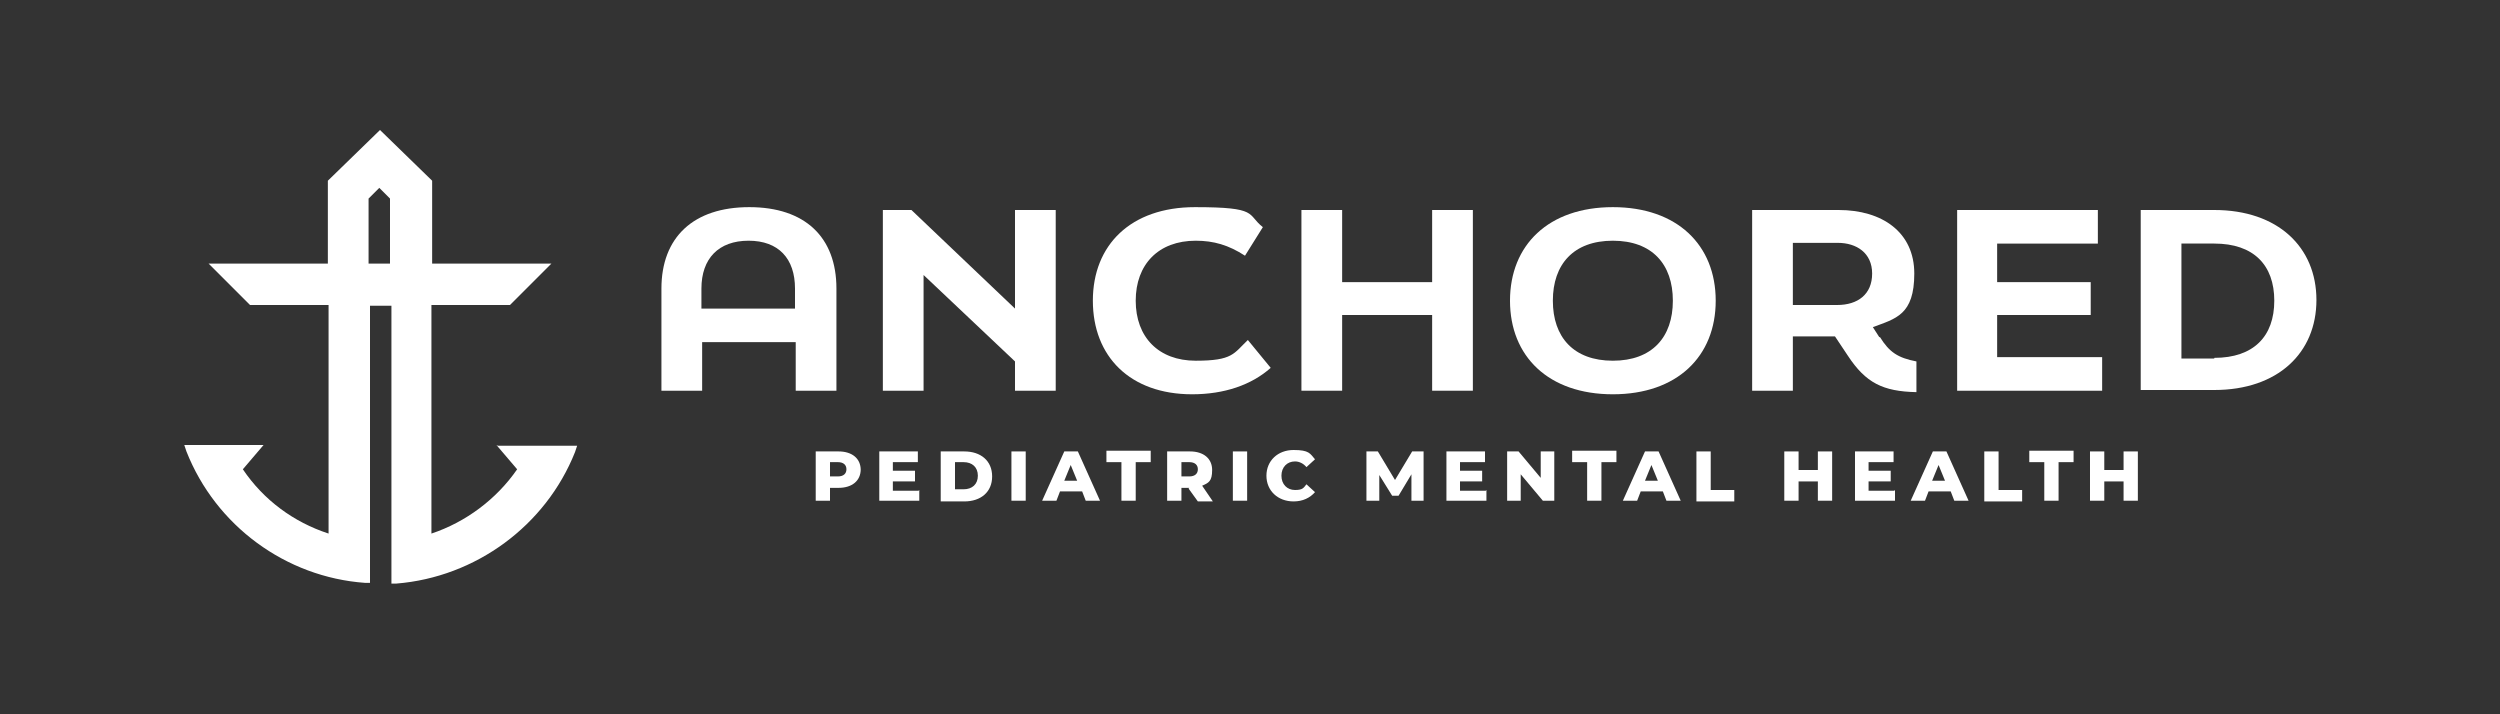 <?xml version="1.0" encoding="UTF-8"?>
<svg id="Layer_1" xmlns="http://www.w3.org/2000/svg" version="1.1" viewBox="0 0 350 100">
  <rect x="0" y="0" width="350" height="100" fill="#333333" stroke="none"/>
  <!-- Generator: Adobe Illustrator 29.6.1, SVG Export Plug-In . SVG Version: 2.1.1 Build 9)  -->
  <defs>
    <style>
      .st0 {
        fill: #fff;
      }
    </style>
  </defs>
  <path class="st0" d="M69.5,62.3l2.9,3.4c-2.9,4.2-7.2,7.4-12,9v-32h11l5.8-5.8h-16.7v-11.6l-7.3-7.1-7.3,7.1v11.6h-16.7l5.8,5.8h11v32c-4.9-1.6-9.1-4.7-12-9l2.9-3.4h-11.1l.3.9c4.1,10.4,13.9,17.6,25,18.4h.7c0,0,0-38.8,0-38.8h3v38.9h.7c11.1-.9,20.9-8.1,25-18.4l.3-.9h-11.1ZM54.6,27.8v9.1h-3v-9.1l1.5-1.5,1.5,1.5Z"/>
  <g>
    <path class="st0" d="M120.5,65.7c0,1.6-1.2,2.6-3.1,2.6h-1.2v1.8h-2v-6.9h3.2c1.9,0,3.1,1,3.1,2.6ZM118.5,65.7c0-.6-.4-1-1.2-1h-1.1v2h1.1c.8,0,1.2-.4,1.2-1Z"/>
    <path class="st0" d="M128.7,68.6v1.5h-5.6v-6.9h5.4v1.5h-3.5v1.2h3.1v1.5h-3.1v1.3h3.6Z"/>
    <path class="st0" d="M131.7,63.2h3.3c2.3,0,3.9,1.3,3.9,3.5s-1.6,3.5-3.9,3.5h-3.3v-6.9ZM134.9,68.5c1.2,0,2-.7,2-1.9s-.8-1.9-2-1.9h-1.2v3.8h1.2Z"/>
    <path class="st0" d="M141.6,63.2h2v6.9h-2v-6.9Z"/>
    <path class="st0" d="M151.3,68.8h-2.9l-.5,1.3h-2l3.1-6.9h1.9l3.1,6.9h-2l-.5-1.3ZM150.8,67.3l-.9-2.2-.9,2.2h1.8Z"/>
    <path class="st0" d="M157,64.7h-2.1v-1.6h6.2v1.6h-2.1v5.4h-2v-5.4Z"/>
    <path class="st0" d="M166.5,68.3h-1.1v1.8h-2v-6.9h3.2c1.9,0,3.1,1,3.1,2.6s-.5,1.8-1.4,2.2l1.5,2.2h-2.1l-1.3-1.8ZM166.5,64.7h-1.1v2h1.1c.8,0,1.2-.4,1.2-1s-.4-1-1.2-1Z"/>
    <path class="st0" d="M172.6,63.2h2v6.9h-2v-6.9Z"/>
    <path class="st0" d="M177.3,66.6c0-2.1,1.6-3.6,3.8-3.6s2.3.5,3,1.3l-1.2,1.1c-.4-.5-1-.8-1.6-.8-1.1,0-1.9.8-1.9,2s.8,2,1.9,2,1.2-.3,1.6-.8l1.2,1.1c-.7.8-1.7,1.3-3,1.3-2.2,0-3.8-1.5-3.8-3.6Z"/>
    <path class="st0" d="M197.6,70.1v-3.7s-1.8,3-1.8,3h-.9l-1.8-2.9v3.6h-1.8v-6.9h1.6l2.4,4,2.4-4h1.6v6.9s-1.8,0-1.8,0Z"/>
    <path class="st0" d="M208.1,68.6v1.5h-5.6v-6.9h5.4v1.5h-3.5v1.2h3.1v1.5h-3.1v1.3h3.6Z"/>
    <path class="st0" d="M217.6,63.2v6.9h-1.6l-3.1-3.7v3.7h-1.9v-6.9h1.6l3.1,3.7v-3.7h1.9Z"/>
    <path class="st0" d="M222.2,64.7h-2.1v-1.6h6.2v1.6h-2.1v5.4h-2v-5.4Z"/>
    <path class="st0" d="M232.6,68.8h-2.9l-.5,1.3h-2l3.1-6.9h1.9l3.1,6.9h-2l-.5-1.3ZM232.1,67.3l-.9-2.2-.9,2.2h1.8Z"/>
    <path class="st0" d="M237.5,63.2h2v5.4h3.3v1.6h-5.3v-6.9Z"/>
    <path class="st0" d="M256.5,63.2v6.9h-2v-2.7h-2.7v2.7h-2v-6.9h2v2.6h2.7v-2.6h2Z"/>
    <path class="st0" d="M265.3,68.6v1.5h-5.6v-6.9h5.4v1.5h-3.5v1.2h3.1v1.5h-3.1v1.3h3.6Z"/>
    <path class="st0" d="M272.9,68.8h-2.9l-.5,1.3h-2l3.1-6.9h1.9l3.1,6.9h-2l-.5-1.3ZM272.3,67.3l-.9-2.2-.9,2.2h1.8Z"/>
    <path class="st0" d="M277.8,63.2h2v5.4h3.3v1.6h-5.3v-6.9Z"/>
    <path class="st0" d="M286.2,64.7h-2.1v-1.6h6.2v1.6h-2.1v5.4h-2v-5.4Z"/>
    <path class="st0" d="M299.3,63.2v6.9h-2v-2.7h-2.7v2.7h-2v-6.9h2v2.6h2.7v-2.6h2Z"/>
  </g>
  <g>
    <path class="st0" d="M92.6,40.4c0-7.2,4.5-11.4,12.3-11.4s12.2,4.2,12.2,11.4v14.3h-5.7v-6.8h-13.1v6.8h-5.7v-14.3ZM111.3,43.2v-2.8c0-4.2-2.3-6.7-6.5-6.7s-6.6,2.5-6.6,6.7v2.8h13.1Z"/>
    <path class="st0" d="M153,42.1c0-7.8,5.3-13.1,14.3-13.1s7.2,1,9.5,2.8l-2.5,4c-2.3-1.5-4.4-2.1-6.9-2.1-5.2,0-8.4,3.3-8.4,8.4s3.2,8.4,8.4,8.4,5.3-1,7.3-2.9l3.2,3.9c-2.7,2.4-6.5,3.7-11,3.7-8.7,0-13.9-5.3-13.9-13.1Z"/>
    <path class="st0" d="M182.2,29.4h5.7v10.1h12.6v-10.1h5.7v25.3h-5.7v-10.6h-12.6v10.6h-5.7v-25.3Z"/>
    <path class="st0" d="M211.4,42.1c0-7.8,5.4-13.1,14.4-13.1s14.4,5.3,14.4,13.1-5.4,13.1-14.4,13.1-14.4-5.3-14.4-13.1ZM234.2,42.1c0-5.1-2.9-8.4-8.4-8.4s-8.4,3.3-8.4,8.4,2.9,8.4,8.4,8.4,8.4-3.3,8.4-8.4Z"/>
    <path class="st0" d="M263.2,47.2c1.3,2.1,2.5,2.9,5.1,3.4v4.3c-4.7-.1-7.1-1.3-9.6-5.1l-1.8-2.7h-5.9v7.6h-5.7v-25.3h12.1c6.1,0,10.6,3.1,10.6,8.9s-2.6,6.3-5.8,7.5l.9,1.4ZM251,34v8.7h6.2c2.9,0,4.9-1.5,4.9-4.4s-2.2-4.3-4.8-4.3h-6.3Z"/>
    <path class="st0" d="M273.9,29.4h19.8v4.7h-14.1v5.4h13.1v4.6h-13.1v5.9h14.7v4.7h-20.3v-25.3Z"/>
    <path class="st0" d="M299.7,29.4h10.3c8.9,0,14.3,5.2,14.3,12.6s-5.4,12.6-14.3,12.6h-10.3v-25.3ZM310,50.1c5.5,0,8.4-3,8.4-8s-2.9-8-8.4-8h-4.6v16.1h4.6Z"/>
    <polygon class="st0" points="142.1 29.4 142.1 43.2 127.6 29.4 123.6 29.4 123.6 54.7 129.3 54.7 129.3 38.5 142.1 50.6 142.1 50.5 142.1 54.7 147.8 54.7 147.8 29.4 142.1 29.4"/>
  </g>
</svg>